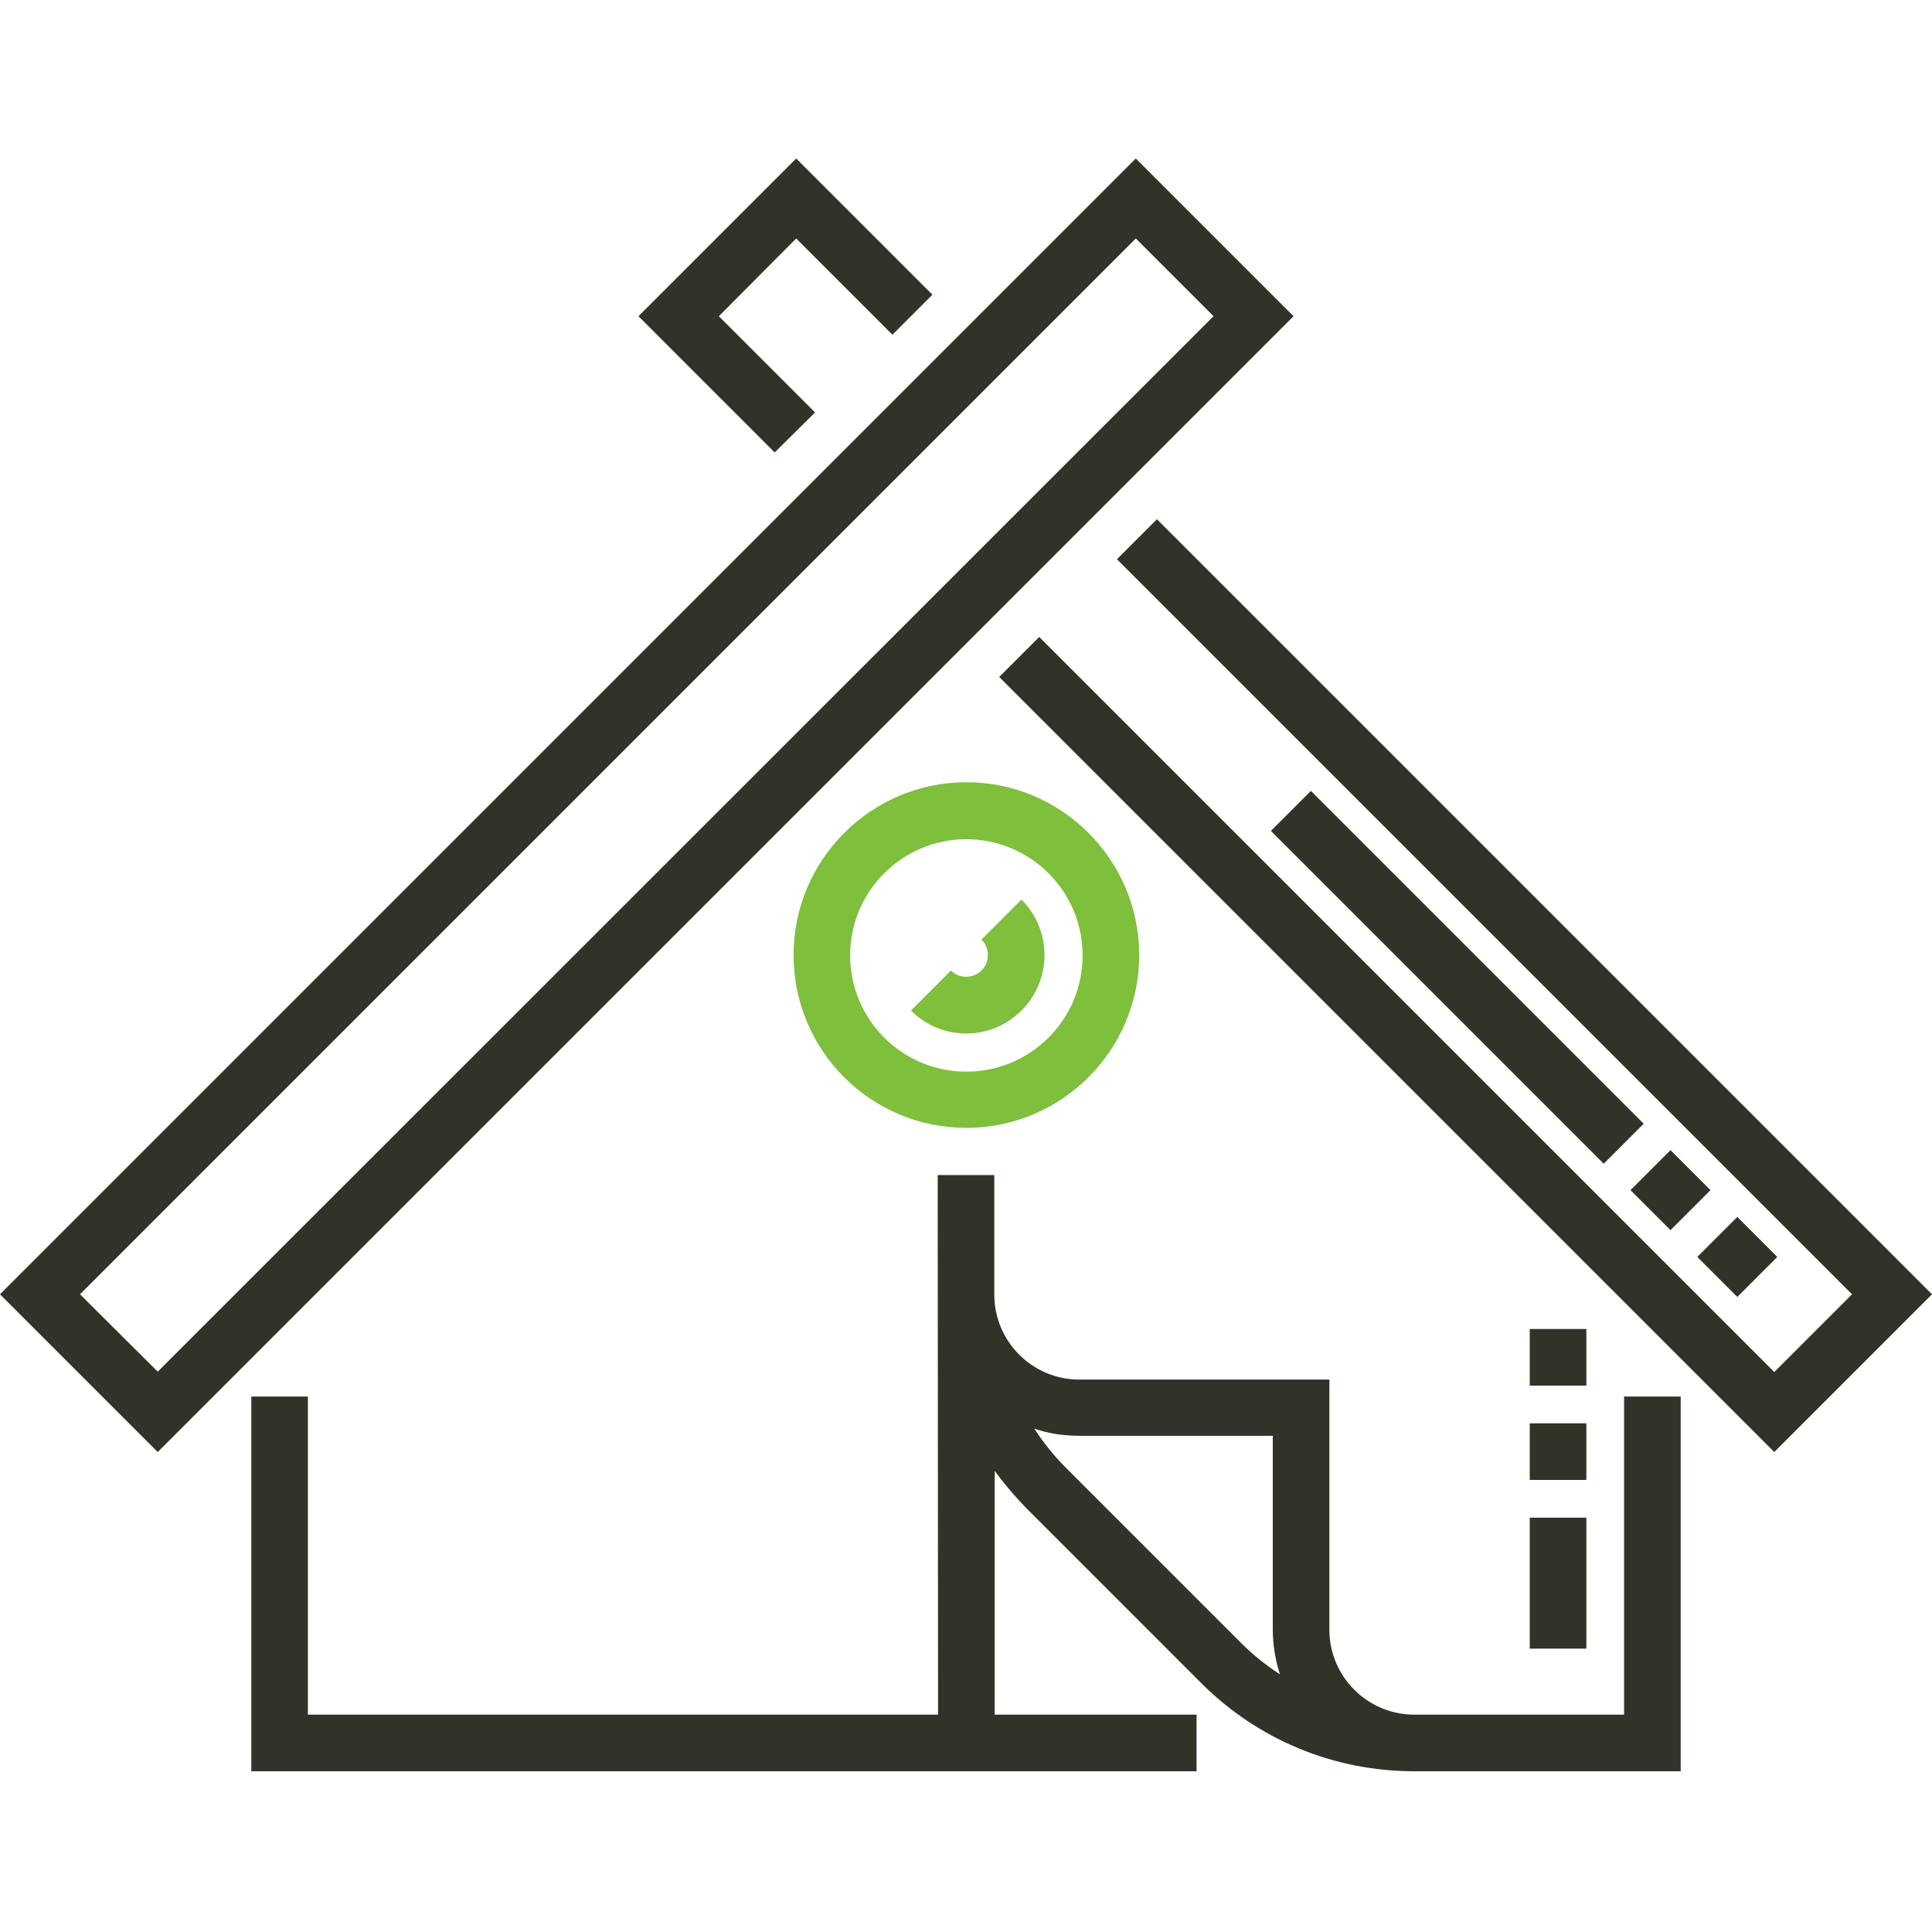 <?xml version="1.0" encoding="utf-8"?>
<!-- Generator: Adobe Illustrator 22.1.0, SVG Export Plug-In . SVG Version: 6.00 Build 0)  -->
<svg version="1.1" id="Calque_1" xmlns="http://www.w3.org/2000/svg" xmlns:xlink="http://www.w3.org/1999/xlink" x="0px" y="0px"
	 viewBox="0 0 512 512" style="enable-background:new 0 0 512 512;" xml:space="preserve">
<style type="text/css">
	.st0{fill:#313328;}
	.st1{fill:#7EBF3C;}
</style>
<path class="st0" d="M301,42L0,343l41.8,41.8l301-301L301,42z M21.2,343L301,63.2l20.6,20.6L41.8,363.5L21.2,343z"/>
<path class="st1" d="M256.1,298.9c25.2,0,45.8-20.5,45.8-45.8c0-25.2-20.5-45.8-45.8-45.8c-25.2,0-45.8,20.5-45.8,45.8
	C210.3,278.4,230.8,298.9,256.1,298.9z M256.1,222.4c17,0,30.8,13.8,30.8,30.8s-13.8,30.8-30.8,30.8s-30.8-13.8-30.8-30.8
	S239.1,222.4,256.1,222.4z"/>
<path class="st0" d="M216,109.3l-25.5-25.5L211,63.2l25.5,25.5l10.6-10.6L211,42l-41.8,41.8l36.1,36.1L216,109.3z"/>
<path class="st0" d="M306.6,137.6L296,148.2L490.8,343l-20.6,20.6L275.4,168.8l-10.6,10.6l205.4,205.4L512,343L306.6,137.6z"/>
<path class="st0" d="M430.4,454.4h-55.6v0c-12.4,0-22.5-10.1-22.5-22.5v-66.3H286c-12.4,0-22.5-10.1-22.5-22.5v-31.7h-15l0.1,143
	h-167v-84.3h-15v99.3h250.5v-15h-53.5v-64.6c2.5,3.4,5.3,6.7,8.3,9.8l46.4,46.4c15.1,15.1,35.2,23.4,56.5,23.4h70.6v-99.3h-15V454.4
	z M328.9,435.4L282.5,389c-3.2-3.2-6-6.7-8.4-10.4c3.7,1.3,7.8,1.9,11.9,1.9h51.3v51.3c0,4.2,0.7,8.2,1.9,11.9
	C335.6,441.4,332.1,438.6,328.9,435.4z"/>
<path class="st0" d="M420.4,436.9h-15v-34.7h15V436.9z M420.4,392.2h-15v-15h15V392.2z M420.4,367.2h-15v-15h15V367.2z"/>
<path class="st1" d="M256.1,273.9c-5.3,0-10.6-2-14.7-6.1l10.6-10.6c2.2,2.2,5.9,2.2,8.1,0c1.1-1.1,1.7-2.5,1.7-4.1s-0.6-3-1.7-4.1
	l10.6-10.6c3.9,3.9,6.1,9.1,6.1,14.7s-2.2,10.8-6.1,14.7C266.7,271.8,261.4,273.9,256.1,273.9z"/>
<path class="st0" d="M460.4,343.7l-10.6-10.6l10.6-10.6l10.6,10.6L460.4,343.7z M442.7,326l-10.6-10.6l10.6-10.6l10.6,10.6
	L442.7,326z M425,308.4l-88.2-88.2l10.6-10.6l88.2,88.2L425,308.4z"/>
</svg>
